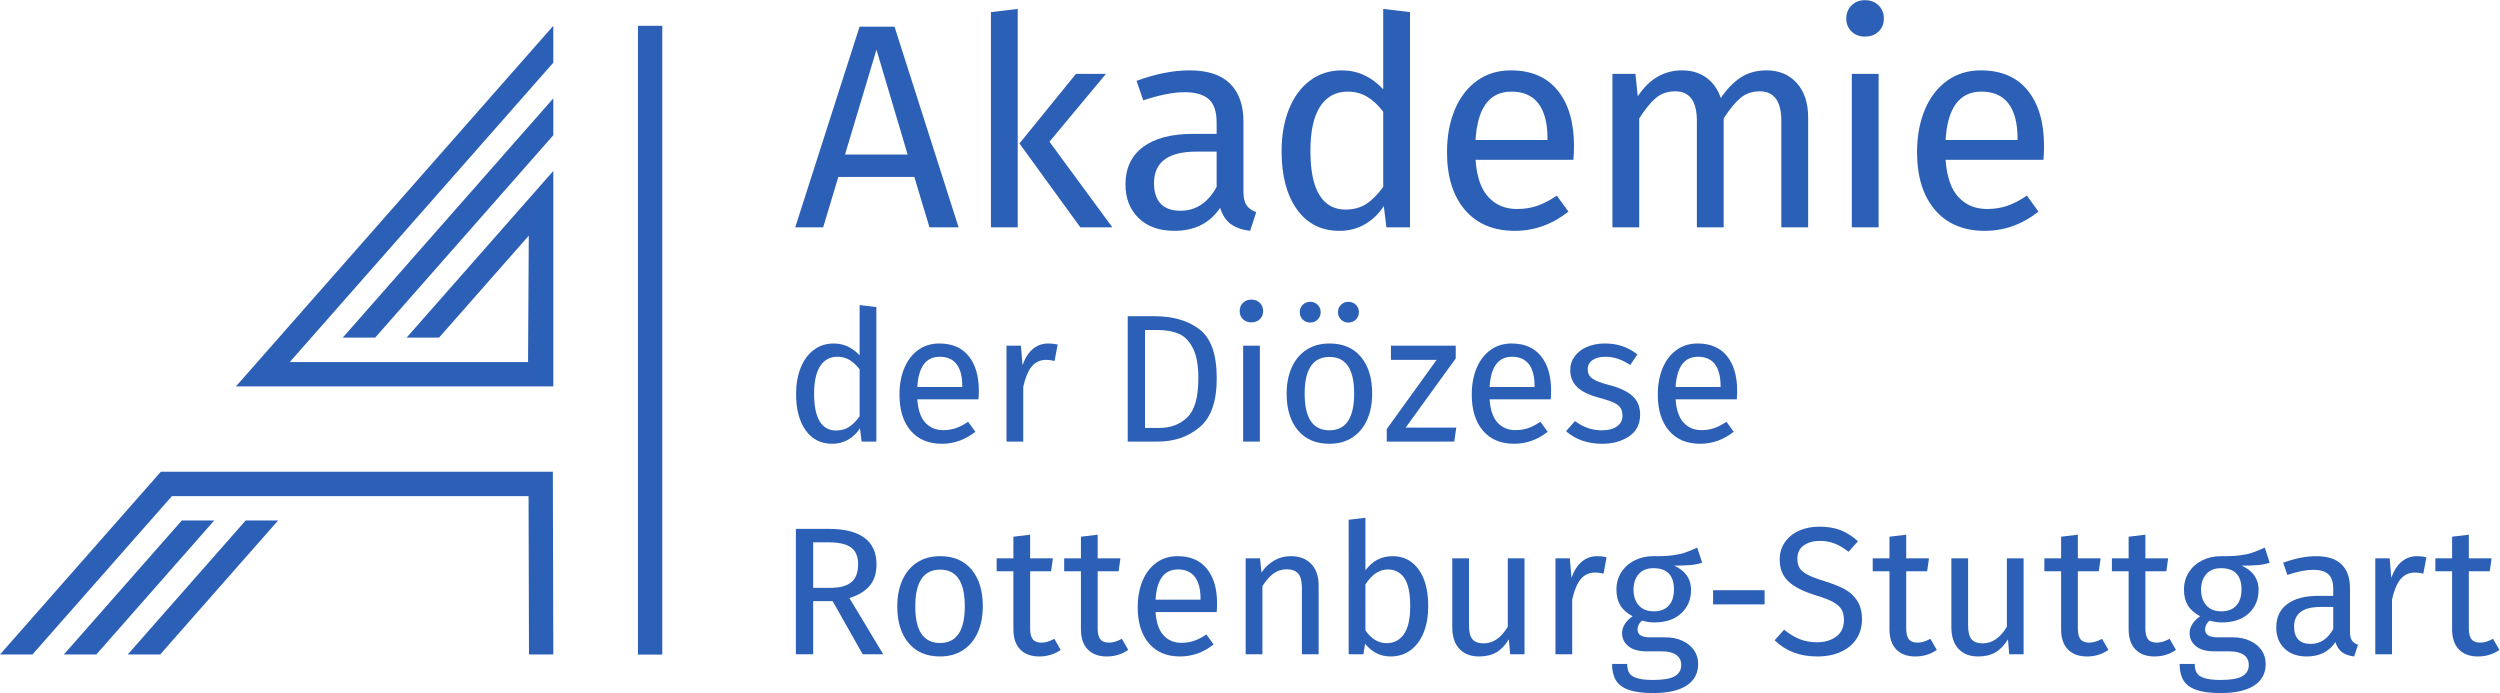 <svg xmlns:dc="http://purl.org/dc/elements/1.1/" xmlns:cc="http://creativecommons.org/ns#" xmlns:rdf="http://www.w3.org/1999/02/22-rdf-syntax-ns#" xmlns:svg="http://www.w3.org/2000/svg" xmlns="http://www.w3.org/2000/svg" viewBox="0 0 366.16 101.507" height="101.507" width="366.16" xml:space="preserve" id="svg2"><defs id="defs6"></defs><g transform="matrix(1.333,0,0,-1.333,0,101.507)" id="g10"><g transform="scale(0.1)" id="g12"><path id="path14" style="fill:#2c60b6;fill-opacity:1;fill-rule:nonzero;stroke:none" d="M 700.938,733.141 V 42.262 h 26.75 V 733.141 h -26.75"></path><path id="path16" style="fill:#2c60b6;fill-opacity:1;fill-rule:nonzero;stroke:none" d="m 70.168,42.367 h 35.637 L 235.379,189.594 H 199.742 L 70.168,42.367"></path><path id="path18" style="fill:#2c60b6;fill-opacity:1;fill-rule:nonzero;stroke:none" d="M 607.941,653.398 376.59,390.531 h 35.637 L 607.941,612.91 v 40.488"></path><path id="path20" style="fill:#2c60b6;fill-opacity:1;fill-rule:nonzero;stroke:none" d="M 607.438,243.137 H 176.695 L 0,42.367 H 35.637 L 188.895,216.383 h 391.863 l 0.449,-174.016 26.746,0.078 -0.515,200.692"></path><path id="path22" style="fill:#2c60b6;fill-opacity:1;fill-rule:nonzero;stroke:none" d="m 482.402,390.531 98.602,112.032 -0.813,-138.879 -261.781,0.011 289.543,328.957 -0.012,40.489 L 259.254,336.945 607.941,336.93 V 573.664 L 446.766,390.531 h 35.636"></path><path id="path24" style="fill:#2c60b6;fill-opacity:1;fill-rule:nonzero;stroke:none" d="M 140.348,42.367 H 175.98 L 305.555,189.594 H 269.922 L 140.348,42.367"></path><path id="path26" style="fill:#2c60b6;fill-opacity:1;fill-rule:nonzero;stroke:none" d="m 932.902,292.395 c 4,2.593 7.868,6.492 11.602,11.699 v 51.601 c -3.473,4.532 -7.176,7.957 -11.106,10.301 -3.929,2.324 -8.367,3.496 -13.3,3.496 -8.129,0 -14.434,-3.398 -18.895,-10.207 -4.469,-6.797 -6.699,-16.93 -6.699,-30.398 0,-13.594 2.066,-23.731 6.195,-30.403 4.129,-6.668 10.071,-10 17.805,-10 5.598,0 10.398,1.301 14.398,3.911 z m 30,131.691 V 276.289 h -16.203 l -1.801,14.602 c -3.464,-5.332 -7.796,-9.504 -12.996,-12.5 -5.203,-3 -11.004,-4.504 -17.398,-4.504 -12.535,0 -22.301,4.933 -29.305,14.804 -7,9.864 -10.496,23.125 -10.496,39.793 0,10.801 1.664,20.403 5,28.813 3.332,8.398 8.129,14.961 14.399,19.691 6.265,4.731 13.597,7.098 22,7.098 10.8,0 20.265,-4.328 28.402,-12.996 v 55.199 l 18.398,-2.203"></path><path id="path28" style="fill:#2c60b6;fill-opacity:1;fill-rule:nonzero;stroke:none" d="m 1057.3,337.488 c 0,10.403 -2.07,18.332 -6.2,23.801 -4.14,5.469 -10.33,8.203 -18.6,8.203 -15.07,0 -23.27,-11.074 -24.6,-33.203 h 49.4 z m 17.8,-14.8 h -67.2 c 0.8,-11.594 3.73,-20.129 8.8,-25.598 5.06,-5.469 11.6,-8.203 19.6,-8.203 5.07,0 9.73,0.73 14,2.207 4.27,1.465 8.73,3.801 13.4,6.992 l 8,-10.996 c -11.2,-8.801 -23.47,-13.203 -36.8,-13.203 -14.67,0 -26.1,4.804 -34.3,14.402 -8.202,9.602 -12.299,22.805 -12.299,39.602 0,10.929 1.765,20.625 5.301,29.093 3.527,8.473 8.598,15.106 15.198,19.907 6.6,4.8 14.37,7.195 23.3,7.195 14,0 24.73,-4.598 32.2,-13.797 7.46,-9.195 11.2,-21.93 11.2,-38.199 0,-3.067 -0.13,-6.199 -0.4,-9.402"></path><path id="path30" style="fill:#2c60b6;fill-opacity:1;fill-rule:nonzero;stroke:none" d="m 1162.1,382.891 -3.4,-17.996 c -3.2,0.8 -6.27,1.199 -9.2,1.199 -6.53,0 -11.8,-2.403 -15.8,-7.207 -4,-4.793 -7.13,-12.266 -9.4,-22.403 v -60.195 h -18.4 v 105.402 h 15.81 l 1.79,-21.398 c 2.81,7.859 6.6,13.793 11.4,17.797 4.8,4 10.4,5.996 16.81,5.996 3.73,0 7.19,-0.395 10.39,-1.195"></path><path id="path32" style="fill:#2c60b6;fill-opacity:1;fill-rule:nonzero;stroke:none" d="M 1258.1,398.887 V 291.289 h 15.4 c 12.8,0 23.2,3.938 31.19,11.797 8.01,7.871 12.01,22.141 12.01,42.805 0,14.531 -2.07,25.695 -6.21,33.5 -4.13,7.797 -9.39,12.996 -15.8,15.597 -6.39,2.602 -13.92,3.899 -22.59,3.899 z m 59.89,0.703 c 12.61,-9.668 18.91,-27.567 18.91,-53.699 0,-25.469 -6.3,-43.442 -18.91,-53.899 -12.59,-10.469 -27.9,-15.703 -45.89,-15.703 h -33 v 137.797 h 28.8 c 20.8,0 37.5,-4.832 50.09,-14.496"></path><path id="path34" style="fill:#2c60b6;fill-opacity:1;fill-rule:nonzero;stroke:none" d="M 1384.29,381.691 V 276.289 h -18.4 v 105.402 z m 0,47 c 2.41,-2.402 3.6,-5.402 3.6,-9.003 0,-3.598 -1.19,-6.567 -3.6,-8.899 -2.4,-2.332 -5.53,-3.5 -9.4,-3.5 -3.73,0 -6.8,1.168 -9.2,3.5 -2.4,2.332 -3.6,5.301 -3.6,8.899 0,3.601 1.2,6.601 3.6,9.003 2.4,2.399 5.47,3.598 9.2,3.598 3.87,0 7,-1.199 9.4,-3.598"></path><path id="path36" style="fill:#2c60b6;fill-opacity:1;fill-rule:nonzero;stroke:none" d="m 1489.79,426.586 c 2.2,-2.195 3.3,-4.895 3.3,-8.094 0,-3.203 -1.1,-5.902 -3.3,-8.101 -2.2,-2.203 -4.97,-3.301 -8.3,-3.301 -3.2,0 -5.9,1.098 -8.1,3.301 -2.2,2.199 -3.3,4.898 -3.3,8.101 0,3.199 1.1,5.899 3.3,8.094 2.2,2.203 4.9,3.301 8.1,3.301 3.33,0 6.1,-1.098 8.3,-3.301 z m -56.3,-97.699 c 0,-26.797 9.06,-40.196 27.2,-40.196 18.13,0 27.2,13.465 27.2,40.403 0,26.797 -9,40.191 -27,40.191 -18.27,0 -27.4,-13.465 -27.4,-40.398 z m 14.3,97.699 c 2.2,-2.195 3.3,-4.895 3.3,-8.094 0,-3.203 -1.1,-5.902 -3.3,-8.101 -2.2,-2.203 -4.9,-3.301 -8.1,-3.301 -3.34,0 -6.1,1.098 -8.3,3.301 -2.19,2.199 -3.3,4.898 -3.3,8.101 0,3.199 1.11,5.899 3.3,8.094 2.2,2.203 4.96,3.301 8.3,3.301 3.2,0 5.9,-1.098 8.1,-3.301 z m 47.6,-57.301 c 8.2,-9.859 12.3,-23.269 12.3,-40.191 0,-10.942 -1.86,-20.578 -5.59,-28.906 -3.74,-8.333 -9.14,-14.797 -16.21,-19.399 -7.07,-4.598 -15.46,-6.902 -25.2,-6.902 -14.8,0 -26.33,4.933 -34.6,14.804 -8.27,9.864 -12.4,23.262 -12.4,40.196 0,10.937 1.86,20.566 5.6,28.894 3.73,8.34 9.13,14.809 16.2,19.407 7.06,4.597 15.53,6.898 25.4,6.898 14.8,0 26.3,-4.93 34.5,-14.801"></path><path id="path38" style="fill:#2c60b6;fill-opacity:1;fill-rule:nonzero;stroke:none" d="m 1599.5,381.691 v -13.996 l -55,-76.004 h 55.59 l -2.19,-15.402 h -74.2 v 13.801 l 54.8,76.004 h -50.2 v 15.597 h 71.2"></path><path id="path40" style="fill:#2c60b6;fill-opacity:1;fill-rule:nonzero;stroke:none" d="m 1686.1,337.488 c 0,10.403 -2.07,18.332 -6.2,23.801 -4.13,5.469 -10.33,8.203 -18.6,8.203 -15.07,0 -23.27,-11.074 -24.6,-33.203 h 49.4 z m 17.8,-14.8 h -67.2 c 0.8,-11.594 3.73,-20.129 8.8,-25.598 5.06,-5.469 11.6,-8.203 19.6,-8.203 5.06,0 9.73,0.73 14,2.207 4.27,1.465 8.73,3.801 13.4,6.992 l 8,-10.996 c -11.2,-8.801 -23.47,-13.203 -36.8,-13.203 -14.67,0 -26.1,4.804 -34.3,14.402 -8.2,9.602 -12.3,22.805 -12.3,39.602 0,10.929 1.76,20.625 5.3,29.093 3.53,8.473 8.6,15.106 15.2,19.907 6.6,4.8 14.37,7.195 23.29,7.195 14.01,0 24.74,-4.598 32.21,-13.797 7.46,-9.195 11.2,-21.93 11.2,-38.199 0,-3.067 -0.13,-6.199 -0.4,-9.402"></path><path id="path42" style="fill:#2c60b6;fill-opacity:1;fill-rule:nonzero;stroke:none" d="m 1782.7,381.09 c 5.73,-2.004 11.2,-5 16.4,-9 l -7.8,-11.602 c -4.8,3.067 -9.37,5.332 -13.7,6.809 -4.33,1.465 -8.9,2.195 -13.7,2.195 -6,0 -10.74,-1.23 -14.2,-3.703 -3.47,-2.469 -5.2,-5.828 -5.2,-10.094 0,-4.281 1.63,-7.609 4.9,-10 3.26,-2.406 9.16,-4.738 17.7,-7.004 11.73,-2.937 20.5,-6.933 26.29,-12 5.81,-5.07 8.71,-12.003 8.71,-20.8 0,-10.403 -4.04,-18.332 -12.1,-23.801 -8.07,-5.469 -17.9,-8.203 -29.5,-8.203 -16,0 -29.27,4.597 -39.8,13.801 l 9.8,11.199 c 8.93,-6.797 18.8,-10.196 29.6,-10.196 6.93,0 12.44,1.426 16.5,4.297 4.06,2.871 6.1,6.77 6.1,11.7 0,3.601 -0.73,6.503 -2.2,8.703 -1.47,2.195 -4,4.129 -7.6,5.8 -3.6,1.668 -8.87,3.426 -15.8,5.301 -11.21,2.93 -19.3,6.867 -24.3,11.797 -5,4.934 -7.5,11.199 -7.5,18.801 0,5.469 1.63,10.437 4.9,14.898 3.26,4.465 7.8,7.934 13.6,10.403 5.8,2.464 12.3,3.695 19.5,3.695 7.2,0 13.67,-0.996 19.4,-2.996"></path><path id="path44" style="fill:#2c60b6;fill-opacity:1;fill-rule:nonzero;stroke:none" d="m 1890.49,337.488 c 0,10.403 -2.07,18.332 -6.2,23.801 -4.13,5.469 -10.33,8.203 -18.6,8.203 -15.07,0 -23.26,-11.074 -24.6,-33.203 h 49.4 z m 17.81,-14.8 h -67.21 c 0.8,-11.594 3.73,-20.129 8.81,-25.598 5.06,-5.469 11.59,-8.203 19.6,-8.203 5.06,0 9.72,0.73 13.99,2.207 4.27,1.465 8.73,3.801 13.4,6.992 l 8.01,-10.996 c -11.2,-8.801 -23.48,-13.203 -36.81,-13.203 -14.67,0 -26.09,4.804 -34.29,14.402 -8.21,9.602 -12.31,22.805 -12.31,39.602 0,10.929 1.77,20.625 5.3,29.093 3.54,8.473 8.61,15.106 15.21,19.907 6.59,4.8 14.36,7.195 23.29,7.195 14,0 24.74,-4.598 32.21,-13.797 7.46,-9.195 11.2,-21.93 11.2,-38.199 0,-3.067 -0.14,-6.199 -0.4,-9.402"></path><path id="path46" style="fill:#2c60b6;fill-opacity:1;fill-rule:nonzero;stroke:none" d="m 912.668,115.598 c 10,0 17.531,2.031 22.602,6.101 5.062,4.063 7.597,10.625 7.597,19.699 0,8.536 -2.566,14.696 -7.699,18.504 -5.133,3.797 -13.371,5.696 -24.699,5.696 h -17 v -50 z m 2.199,-14.602 H 893.469 V 42.598 h -19 V 180.402 h 36.203 c 17.195,0 30.226,-3.273 39.094,-9.804 8.867,-6.535 13.3,-16.274 13.3,-29.2 0,-9.601 -2.464,-17.406 -7.394,-23.402 -4.938,-5.992 -12.402,-10.535 -22.402,-13.601 l 37.199,-61.797 h -22.602 l -33,58.398"></path><path id="path48" style="fill:#2c60b6;fill-opacity:1;fill-rule:nonzero;stroke:none" d="m 1005.67,95.195 c 0,-26.797 9.06,-40.195 27.2,-40.195 18.13,0 27.2,13.469 27.2,40.402 0,26.793 -9,40.196 -27,40.196 -18.27,0 -27.4,-13.469 -27.4,-40.403 z m 61.9,40.403 c 8.2,-9.864 12.3,-23.274 12.3,-40.196 0,-10.938 -1.87,-20.578 -5.6,-28.91 -3.74,-8.328 -9.14,-14.793 -16.2,-19.391 -7.07,-4.602 -15.47,-6.906 -25.2,-6.906 -14.8,0 -26.34,4.934 -34.6,14.805 -8.27,9.863 -12.399,23.262 -12.399,40.195 0,10.938 1.863,20.567 5.602,28.907 3.726,8.332 9.127,14.796 16.197,19.394 7.06,4.602 15.53,6.906 25.4,6.906 14.8,0 26.3,-4.941 34.5,-14.804"></path><path id="path50" style="fill:#2c60b6;fill-opacity:1;fill-rule:nonzero;stroke:none" d="m 1165.47,47.402 c -6.94,-4.805 -14.8,-7.207 -23.6,-7.207 -8.93,0 -15.91,2.57 -20.91,7.707 -5,5.125 -7.5,12.559 -7.5,22.293 v 63.606 h -18.4 v 14.195 h 18.4 v 23.801 l 18.41,2.195 v -25.996 h 25 l -2,-14.195 h -23 V 70.996 c 0,-5.469 0.97,-9.434 2.9,-11.895 1.93,-2.469 5.17,-3.699 9.7,-3.699 4.13,0 8.8,1.395 13.99,4.199 l 7.01,-12.199"></path><path id="path52" style="fill:#2c60b6;fill-opacity:1;fill-rule:nonzero;stroke:none" d="m 1239.66,47.402 c -6.93,-4.805 -14.79,-7.207 -23.59,-7.207 -8.93,0 -15.91,2.57 -20.91,7.707 -5,5.125 -7.5,12.559 -7.5,22.293 v 63.606 h -18.4 v 14.195 h 18.4 v 23.801 l 18.41,2.195 v -25.996 h 25 l -2,-14.195 h -23 V 70.996 c 0,-5.469 0.97,-9.434 2.9,-11.895 1.92,-2.469 5.17,-3.699 9.7,-3.699 4.13,0 8.8,1.395 13.99,4.199 l 7,-12.199"></path><path id="path54" style="fill:#2c60b6;fill-opacity:1;fill-rule:nonzero;stroke:none" d="m 1319.07,103.801 c 0,10.398 -2.07,18.328 -6.2,23.797 -4.13,5.468 -10.33,8.203 -18.61,8.203 -15.06,0 -23.26,-11.074 -24.6,-33.203 h 49.41 z m 17.8,-14.809 h -67.21 c 0.81,-11.59 3.73,-20.125 8.81,-25.594 5.06,-5.469 11.59,-8.203 19.6,-8.203 5.06,0 9.73,0.734 14,2.207 4.26,1.465 8.73,3.797 13.4,6.992 l 8,-10.996 c -11.2,-8.797 -23.47,-13.203 -36.8,-13.203 -14.67,0 -26.1,4.805 -34.3,14.406 -8.2,9.598 -12.31,22.801 -12.31,39.598 0,10.93 1.77,20.625 5.31,29.102 3.53,8.469 8.6,15.097 15.2,19.894 6.59,4.801 14.37,7.207 23.29,7.207 14.01,0 24.74,-4.601 32.21,-13.8 7.46,-9.2 11.2,-21.934 11.2,-38.204 0,-3.066 -0.13,-6.203 -0.4,-9.406"></path><path id="path56" style="fill:#2c60b6;fill-opacity:1;fill-rule:nonzero;stroke:none" d="m 1440.77,141.797 c 5.4,-5.731 8.09,-13.602 8.09,-23.602 V 42.598 h -18.39 v 73 c 0,7.468 -1.4,12.73 -4.2,15.8 -2.81,3.067 -6.94,4.598 -12.41,4.598 -5.59,0 -10.53,-1.601 -14.79,-4.797 -4.28,-3.203 -8.27,-7.801 -12,-13.797 V 42.598 h -18.4 V 147.996 h 15.8 l 1.59,-15.594 c 3.73,5.594 8.37,10 13.91,13.196 5.52,3.203 11.63,4.804 18.3,4.804 9.6,0 17.1,-2.875 22.5,-8.605"></path><path id="path58" style="fill:#2c60b6;fill-opacity:1;fill-rule:nonzero;stroke:none" d="m 1542.56,64.695 c 4.6,6.606 6.91,16.836 6.91,30.707 0,14.266 -2.14,24.559 -6.41,30.899 -4.26,6.328 -10.33,9.5 -18.19,9.5 -9.34,0 -17.54,-5.469 -24.6,-16.406 V 68.992 c 2.79,-4.391 6.23,-7.859 10.29,-10.398 4.08,-2.527 8.37,-3.797 12.9,-3.797 8.14,0 14.51,3.301 19.1,9.898 z m 16.11,71.203 c 7.06,-9.668 10.59,-23.171 10.59,-40.496 0,-10.938 -1.67,-20.578 -5,-28.91 -3.33,-8.328 -8.13,-14.793 -14.39,-19.391 -6.27,-4.602 -13.6,-6.906 -22,-6.906 -11.07,0 -20.4,4.668 -28,14.004 l -1.81,-11.601 h -16.19 V 190.402 l 18.4,2.196 v -57.801 c 7.6,10.398 17.53,15.605 29.79,15.605 12.01,0 21.54,-4.836 28.61,-14.504"></path><path id="path60" style="fill:#2c60b6;fill-opacity:1;fill-rule:nonzero;stroke:none" d="m 1675.06,42.598 h -15.8 l -1.4,16.395 c -4,-6.531 -8.6,-11.297 -13.8,-14.297 -5.2,-2.996 -11.53,-4.5 -19,-4.5 -9.19,0 -16.4,2.801 -21.6,8.399 -5.2,5.605 -7.8,13.535 -7.8,23.808 v 75.594 h 18.4 V 74.394 c 0,-7.199 1.27,-12.293 3.8,-15.293 2.54,-3.008 6.67,-4.5 12.4,-4.5 10.26,0 19.07,6.062 26.41,18.191 v 75.203 h 18.39 V 42.598"></path><path id="path62" style="fill:#2c60b6;fill-opacity:1;fill-rule:nonzero;stroke:none" d="m 1765.26,149.199 -3.4,-18 c -3.19,0.805 -6.27,1.203 -9.2,1.203 -6.53,0 -11.79,-2.402 -15.8,-7.207 -3.99,-4.793 -7.13,-12.265 -9.39,-22.402 V 42.598 h -18.4 V 147.996 h 15.8 l 1.8,-21.394 c 2.8,7.863 6.6,13.8 11.39,17.793 4.81,4.003 10.4,6.007 16.81,6.007 3.73,0 7.2,-0.402 10.39,-1.203"></path><path id="path64" style="fill:#2c60b6;fill-opacity:1;fill-rule:nonzero;stroke:none" d="m 1800.55,130.695 c -3.8,-4.328 -5.69,-10.031 -5.69,-17.101 0,-7.196 1.92,-12.969 5.8,-17.293 3.86,-4.336 9.33,-6.504 16.4,-6.504 7.19,0 12.69,2.098 16.5,6.297 3.8,4.199 5.69,10.105 5.69,17.707 0,15.594 -7.53,23.394 -22.59,23.394 -6.94,0 -12.31,-2.168 -16.11,-6.5 z m 69.71,12.5 c -4,-1.332 -8.41,-2.199 -13.2,-2.597 -4.81,-0.403 -10.68,-0.598 -17.6,-0.598 12.39,-5.605 18.59,-14.473 18.59,-26.602 0,-10.539 -3.59,-19.128 -10.8,-25.8 -7.2,-6.668 -16.99,-10 -29.39,-10 -4.81,0 -9.27,0.664 -13.4,2.004 -1.6,-1.074 -2.87,-2.5 -3.8,-4.309 -0.94,-1.797 -1.41,-3.633 -1.41,-5.496 0,-5.734 4.6,-8.598 13.8,-8.598 h 16.81 c 7.06,0 13.33,-1.266 18.8,-3.797 5.46,-2.539 9.7,-6.004 12.69,-10.398 3,-4.406 4.51,-9.406 4.51,-15 0,-10.273 -4.2,-18.176 -12.6,-23.703 C 1844.86,2.766 1832.58,0 1816.45,0 c -11.33,0 -20.29,1.16 -26.89,3.496 -6.6,2.332 -11.3,5.84 -14.1,10.496 -2.81,4.668 -4.2,10.676 -4.2,18.012 h 16.6 c 0,-4.269 0.8,-7.641 2.4,-10.109 1.59,-2.461 4.46,-4.324 8.59,-5.594 4.13,-1.274 10,-1.906 17.6,-1.906 11.08,0 18.98,1.367 23.7,4.102 4.74,2.734 7.1,6.836 7.1,12.305 0,4.934 -1.86,8.664 -5.59,11.203 -3.73,2.527 -8.94,3.797 -15.6,3.797 h -16.6 c -8.94,0 -15.7,1.895 -20.3,5.691 -4.6,3.801 -6.91,8.566 -6.91,14.309 0,3.469 1.01,6.797 3.01,10 1.99,3.191 4.86,6.062 8.59,8.594 -6.13,3.203 -10.63,7.168 -13.49,11.906 -2.87,4.726 -4.3,10.496 -4.3,17.293 0,7.07 1.76,13.41 5.29,19.004 3.54,5.597 8.4,9.961 14.6,13.097 6.2,3.133 13.11,4.707 20.71,4.707 8.26,-0.136 15.19,0.164 20.8,0.899 5.59,0.73 10.23,1.726 13.89,2.996 3.68,1.269 8.17,3.105 13.51,5.5 l 5.4,-16.602"></path><path id="path66" style="fill:#2c60b6;fill-opacity:1;fill-rule:nonzero;stroke:none" d="m 1882.26,97.402 v 15.594 h 56.6 V 97.402 h -56.6"></path><path id="path68" style="fill:#2c60b6;fill-opacity:1;fill-rule:nonzero;stroke:none" d="m 2022.46,178.898 c 6.53,-2.597 12.87,-6.632 19,-12.101 l -10.4,-11.602 c -5.2,4.129 -10.3,7.168 -15.3,9.102 -5,1.933 -10.37,2.898 -16.1,2.898 -7.2,0 -13.13,-1.668 -17.8,-5 -4.67,-3.328 -7,-8.203 -7,-14.597 0,-4.004 0.8,-7.371 2.4,-10.098 1.6,-2.734 4.56,-5.234 8.9,-7.5 4.33,-2.273 10.63,-4.668 18.89,-7.207 8.68,-2.664 15.87,-5.527 21.61,-8.594 5.73,-3.066 10.37,-7.304 13.9,-12.707 3.53,-5.398 5.3,-12.223 5.3,-20.496 0,-8 -1.97,-15.066 -5.9,-21.199 -3.94,-6.137 -9.6,-10.93 -17,-14.395 -7.4,-3.469 -16.17,-5.207 -26.3,-5.207 -19.07,0 -34.67,5.938 -46.8,17.801 l 10.4,11.605 c 5.6,-4.543 11.27,-7.969 17,-10.305 5.73,-2.332 12.13,-3.496 19.2,-3.496 8.53,0 15.6,2.102 21.2,6.301 5.6,4.199 8.4,10.301 8.4,18.301 0,4.531 -0.87,8.297 -2.6,11.297 -1.74,2.996 -4.7,5.703 -8.9,8.098 -4.2,2.398 -10.3,4.805 -18.3,7.207 -14.13,4.258 -24.47,9.394 -31,15.398 -6.53,5.996 -9.8,14.129 -9.8,24.395 0,6.933 1.83,13.137 5.5,18.605 3.67,5.457 8.8,9.727 15.4,12.793 6.6,3.067 14.1,4.598 22.5,4.598 9.2,0 17.06,-1.301 23.6,-3.895"></path><path id="path70" style="fill:#2c60b6;fill-opacity:1;fill-rule:nonzero;stroke:none" d="m 2128.05,47.402 c -6.93,-4.805 -14.79,-7.207 -23.59,-7.207 -8.94,0 -15.91,2.57 -20.91,7.707 -5,5.125 -7.5,12.559 -7.5,22.293 v 63.606 h -18.4 v 14.195 h 18.4 v 23.801 l 18.41,2.195 v -25.996 h 25 l -2,-14.195 h -23 V 70.996 c 0,-5.469 0.97,-9.434 2.9,-11.895 1.92,-2.469 5.17,-3.699 9.7,-3.699 4.13,0 8.8,1.395 13.99,4.199 l 7,-12.199"></path><path id="path72" style="fill:#2c60b6;fill-opacity:1;fill-rule:nonzero;stroke:none" d="m 2223.46,42.598 h -15.8 l -1.4,16.395 c -4,-6.531 -8.6,-11.297 -13.8,-14.297 -5.2,-2.996 -11.54,-4.5 -19,-4.5 -9.2,0 -16.4,2.801 -21.6,8.399 -5.2,5.605 -7.8,13.535 -7.8,23.808 v 75.594 h 18.4 V 74.394 c 0,-7.199 1.27,-12.293 3.8,-15.293 2.54,-3.008 6.67,-4.5 12.4,-4.5 10.26,0 19.07,6.062 26.4,18.191 v 75.203 h 18.4 V 42.598"></path><path id="path74" style="fill:#2c60b6;fill-opacity:1;fill-rule:nonzero;stroke:none" d="m 2316.65,47.402 c -6.94,-4.805 -14.8,-7.207 -23.6,-7.207 -8.93,0 -15.91,2.57 -20.91,7.707 -5,5.125 -7.5,12.559 -7.5,22.293 v 63.606 h -18.39 v 14.195 h 18.39 v 23.801 l 18.41,2.195 v -25.996 h 25 l -2,-14.195 h -23 V 70.996 c 0,-5.469 0.97,-9.434 2.9,-11.895 1.93,-2.469 5.17,-3.699 9.7,-3.699 4.13,0 8.8,1.395 13.99,4.199 l 7.01,-12.199"></path><path id="path76" style="fill:#2c60b6;fill-opacity:1;fill-rule:nonzero;stroke:none" d="m 2390.85,47.402 c -6.94,-4.805 -14.8,-7.207 -23.6,-7.207 -8.93,0 -15.91,2.57 -20.91,7.707 -5,5.125 -7.5,12.559 -7.5,22.293 v 63.606 h -18.39 v 14.195 h 18.39 v 23.801 l 18.41,2.195 v -25.996 h 25 l -2,-14.195 h -23 V 70.996 c 0,-5.469 0.97,-9.434 2.9,-11.895 1.93,-2.469 5.17,-3.699 9.7,-3.699 4.13,0 8.8,1.395 13.99,4.199 l 7.01,-12.199"></path><path id="path78" style="fill:#2c60b6;fill-opacity:1;fill-rule:nonzero;stroke:none" d="m 2424.15,130.695 c -3.8,-4.328 -5.7,-10.031 -5.7,-17.101 0,-7.196 1.93,-12.969 5.8,-17.293 3.86,-4.336 9.33,-6.504 16.4,-6.504 7.2,0 12.7,2.098 16.5,6.297 3.8,4.199 5.7,10.105 5.7,17.707 0,15.594 -7.53,23.394 -22.6,23.394 -6.93,0 -12.3,-2.168 -16.1,-6.5 z m 69.7,12.5 c -4,-1.332 -8.4,-2.199 -13.2,-2.597 -4.8,-0.403 -10.67,-0.598 -17.6,-0.598 12.4,-5.605 18.6,-14.473 18.6,-26.602 0,-10.539 -3.6,-19.128 -10.8,-25.8 -7.2,-6.668 -17,-10 -29.4,-10 -4.8,0 -9.27,0.664 -13.4,2.004 -1.6,-1.074 -2.87,-2.5 -3.8,-4.309 -0.93,-1.797 -1.4,-3.633 -1.4,-5.496 0,-5.734 4.6,-8.598 13.8,-8.598 h 16.8 c 7.06,0 13.33,-1.266 18.8,-3.797 5.46,-2.539 9.7,-6.004 12.7,-10.398 3,-4.406 4.5,-9.406 4.5,-15 0,-10.273 -4.2,-18.176 -12.6,-23.703 C 2468.45,2.766 2456.18,0 2440.05,0 c -11.33,0 -20.3,1.16 -26.9,3.496 -6.6,2.332 -11.3,5.84 -14.1,10.496 -2.8,4.668 -4.2,10.676 -4.2,18.012 h 16.6 c 0,-4.269 0.8,-7.641 2.4,-10.109 1.6,-2.461 4.47,-4.324 8.6,-5.594 4.13,-1.274 10,-1.906 17.6,-1.906 11.07,0 18.97,1.367 23.7,4.102 4.73,2.734 7.1,6.836 7.1,12.305 0,4.934 -1.87,8.664 -5.6,11.203 -3.73,2.527 -8.94,3.797 -15.6,3.797 h -16.6 c -8.93,0 -15.7,1.895 -20.3,5.691 -4.6,3.801 -6.9,8.566 -6.9,14.309 0,3.469 1,6.797 3,10 2,3.191 4.87,6.062 8.6,8.594 -6.14,3.203 -10.64,7.168 -13.5,11.906 -2.87,4.726 -4.3,10.496 -4.3,17.293 0,7.07 1.76,13.41 5.3,19.004 3.53,5.597 8.4,9.961 14.6,13.097 6.2,3.133 13.1,4.707 20.7,4.707 8.26,-0.136 15.2,0.164 20.8,0.899 5.6,0.73 10.24,1.726 13.9,2.996 3.67,1.269 8.16,3.105 13.5,5.5 l 5.4,-16.602"></path><path id="path80" style="fill:#2c60b6;fill-opacity:1;fill-rule:nonzero;stroke:none" d="m 2563.65,70.402 v 24.199 h -13.8 c -19.47,0 -29.2,-7.199 -29.2,-21.605 0,-6.266 1.52,-10.992 4.6,-14.195 3.07,-3.203 7.6,-4.809 13.59,-4.809 10.54,0 18.8,5.473 24.81,16.41 z m 20.59,-12.707 c 1.47,-2.07 3.68,-3.633 6.61,-4.699 l -4.2,-12.801 c -5.47,0.672 -9.88,2.207 -13.21,4.602 -3.33,2.398 -5.8,6.133 -7.39,11.199 -7.07,-10.535 -17.54,-15.801 -31.41,-15.801 -10.4,0 -18.59,2.93 -24.59,8.797 -6,5.871 -9,13.535 -9,23.012 0,11.191 4.02,19.793 12.1,25.789 8.07,6.008 19.49,9.004 34.3,9.004 h 16.2 v 7.805 c 0,7.461 -1.8,12.8 -5.4,15.996 -3.61,3.203 -9.13,4.804 -16.6,4.804 -7.74,0 -17.2,-1.875 -28.4,-5.605 l -4.6,13.398 c 13.07,4.801 25.19,7.207 36.4,7.207 12.4,0 21.67,-3.039 27.8,-9.101 6.13,-6.074 9.2,-14.699 9.2,-25.899 V 67.195 c 0,-4.266 0.73,-7.43 2.19,-9.5"></path><path id="path82" style="fill:#2c60b6;fill-opacity:1;fill-rule:nonzero;stroke:none" d="m 2666.04,149.199 -3.4,-18 c -3.19,0.805 -6.27,1.203 -9.2,1.203 -6.53,0 -11.79,-2.402 -15.8,-7.207 -3.99,-4.793 -7.13,-12.265 -9.39,-22.402 V 42.598 h -18.4 V 147.996 h 15.8 l 1.8,-21.394 c 2.8,7.863 6.6,13.8 11.39,17.793 4.81,4.003 10.4,6.007 16.81,6.007 3.73,0 7.2,-0.402 10.39,-1.203"></path><path id="path84" style="fill:#2c60b6;fill-opacity:1;fill-rule:nonzero;stroke:none" d="m 2746.25,47.402 c -6.94,-4.805 -14.8,-7.207 -23.6,-7.207 -8.93,0 -15.91,2.57 -20.91,7.707 -5,5.125 -7.5,12.559 -7.5,22.293 v 63.606 h -18.39 v 14.195 h 18.39 v 23.801 l 18.41,2.195 v -25.996 h 25 l -2,-14.195 h -23 V 70.996 c 0,-5.469 0.97,-9.434 2.9,-11.895 1.93,-2.469 5.17,-3.699 9.7,-3.699 4.13,0 8.8,1.395 13.99,4.199 l 7.01,-12.199"></path><path id="path86" style="fill:#2c60b6;fill-opacity:1;fill-rule:nonzero;stroke:none" d="m 928.465,591.699 h 68.797 l -34.239,115.199 z m 92.795,-80 -16.64,55.364 h -83.515 l -16.64,-55.364 h -30.723 l 70.723,220.481 h 38.398 l 70.397,-220.481 h -32"></path><path id="path88" style="fill:#2c60b6;fill-opacity:1;fill-rule:nonzero;stroke:none" d="m 1215.18,680.336 -62.09,-74.555 69.12,-94.082 h -35.19 l -66.88,92.16 62.07,76.477 z m -96.95,71.363 v -240 h -29.45 V 748.18 l 29.45,3.519"></path><path id="path90" style="fill:#2c60b6;fill-opacity:1;fill-rule:nonzero;stroke:none" d="m 1336.78,556.184 v 38.714 h -22.08 c -31.15,0 -46.72,-11.519 -46.72,-34.562 0,-10.027 2.46,-17.598 7.36,-22.719 4.91,-5.117 12.17,-7.676 21.77,-7.676 16.84,0 30.07,8.747 39.67,26.243 z m 32.96,-20.325 c 2.35,-3.308 5.87,-5.816 10.56,-7.519 l -6.72,-20.481 c -8.75,1.071 -15.79,3.52 -21.11,7.36 -5.34,3.84 -9.29,9.808 -11.85,17.922 -11.31,-16.856 -28.06,-25.282 -50.23,-25.282 -16.64,0 -29.77,4.692 -39.37,14.079 -9.6,9.386 -14.39,21.652 -14.39,36.8 0,17.922 6.44,31.684 19.35,41.282 12.9,9.597 31.2,14.398 54.89,14.398 h 25.91 v 12.48 c 0,11.946 -2.88,20.481 -8.64,25.602 -5.76,5.117 -14.61,7.68 -26.56,7.68 -12.37,0 -27.52,-2.992 -45.44,-8.957 l -7.35,21.437 c 20.89,7.676 40.32,11.52 58.24,11.52 19.83,0 34.66,-4.852 44.47,-14.559 9.81,-9.715 14.73,-23.523 14.73,-41.441 v -77.121 c 0,-6.829 1.16,-11.895 3.51,-15.2"></path><path id="path92" style="fill:#2c60b6;fill-opacity:1;fill-rule:nonzero;stroke:none" d="m 1501.26,537.461 c 6.39,4.16 12.58,10.398 18.56,18.723 v 82.554 c -5.56,7.254 -11.47,12.746 -17.76,16.481 -6.3,3.73 -13.39,5.601 -21.28,5.601 -13.02,0 -23.1,-5.437 -30.25,-16.324 -7.14,-10.879 -10.71,-27.094 -10.71,-48.637 0,-21.757 3.3,-37.972 9.91,-48.64 6.61,-10.672 16.12,-15.996 28.49,-15.996 8.95,0 16.64,2.078 23.04,6.238 z m 47.99,210.719 V 511.699 h -25.91 l -2.88,23.36 c -5.55,-8.536 -12.49,-15.2 -20.81,-20 -8.32,-4.801 -17.59,-7.2 -27.84,-7.2 -20.05,0 -35.67,7.887 -46.87,23.68 -11.2,15.785 -16.8,37.012 -16.8,63.68 0,17.281 2.67,32.64 8,46.082 5.33,13.441 13.01,23.945 23.04,31.515 10.03,7.575 21.75,11.364 35.2,11.364 17.28,0 32.42,-6.934 45.44,-20.801 v 88.32 l 29.43,-3.519"></path><path id="path94" style="fill:#2c60b6;fill-opacity:1;fill-rule:nonzero;stroke:none" d="m 1700.3,609.617 c 0,16.645 -3.31,29.332 -9.92,38.082 -6.61,8.746 -16.54,13.121 -29.76,13.121 -24.11,0 -37.23,-17.711 -39.36,-53.121 h 79.04 z m 28.48,-23.679 h -107.52 c 1.28,-18.559 5.96,-32.211 14.08,-40.958 8.1,-8.75 18.55,-13.121 31.36,-13.121 8.1,0 15.56,1.168 22.4,3.524 6.82,2.344 13.96,6.078 21.43,11.195 l 12.81,-17.598 c -17.92,-14.082 -37.55,-21.121 -58.88,-21.121 -23.48,0 -41.77,7.676 -54.88,23.039 -13.12,15.364 -19.68,36.481 -19.68,63.36 0,17.488 2.82,33.012 8.48,46.562 5.65,13.543 13.76,24.16 24.31,31.84 10.57,7.676 22.99,11.52 37.29,11.52 22.4,0 39.57,-7.36 51.52,-22.078 11.94,-14.723 17.92,-35.098 17.92,-61.122 0,-4.91 -0.21,-9.921 -0.64,-15.042"></path><path id="path96" style="fill:#2c60b6;fill-opacity:1;fill-rule:nonzero;stroke:none" d="m 1974.22,670.258 c 8.32,-9.278 12.48,-21.817 12.48,-37.598 V 511.699 h -29.45 V 628.5 c 0,21.758 -7.89,32.637 -23.67,32.637 -8.32,0 -15.36,-2.399 -21.12,-7.196 -5.76,-4.8 -11.96,-12.32 -18.57,-22.562 v -119.68 h -29.43 V 628.5 c 0,21.758 -7.9,32.637 -23.68,32.637 -8.54,0 -15.69,-2.449 -21.45,-7.36 -5.75,-4.91 -11.83,-12.371 -18.23,-22.398 v -119.68 h -29.44 v 168.637 h 25.28 l 2.56,-24.637 c 12.58,18.985 28.8,28.481 48.64,28.481 10.45,0 19.36,-2.672 26.72,-7.996 7.35,-5.34 12.64,-12.805 15.84,-22.407 6.61,9.813 13.92,17.332 21.91,22.563 8,5.223 17.44,7.84 28.32,7.84 13.87,0 24.96,-4.637 33.29,-13.922"></path><path id="path98" style="fill:#2c60b6;fill-opacity:1;fill-rule:nonzero;stroke:none" d="M 2064.14,680.336 V 511.699 h -29.45 v 168.637 z m 0,75.203 c 3.83,-3.84 5.75,-8.641 5.75,-14.402 0,-5.754 -1.92,-10.508 -5.75,-14.239 -3.85,-3.734 -8.86,-5.597 -15.04,-5.597 -5.98,0 -10.89,1.863 -14.73,5.597 -3.84,3.731 -5.76,8.485 -5.76,14.239 0,5.761 1.92,10.562 5.76,14.402 3.84,3.84 8.75,5.762 14.73,5.762 6.18,0 11.19,-1.922 15.04,-5.762"></path><path id="path100" style="fill:#2c60b6;fill-opacity:1;fill-rule:nonzero;stroke:none" d="m 2216.77,609.617 c 0,16.645 -3.31,29.332 -9.92,38.082 -6.61,8.746 -16.53,13.121 -29.75,13.121 -24.12,0 -37.24,-17.711 -39.37,-53.121 h 79.04 z m 28.48,-23.679 h -107.52 c 1.28,-18.559 5.97,-32.211 14.08,-40.958 8.11,-8.75 18.56,-13.121 31.36,-13.121 8.11,0 15.57,1.168 22.4,3.524 6.83,2.344 13.97,6.078 21.44,11.195 l 12.8,-17.598 c -17.92,-14.082 -37.55,-21.121 -58.88,-21.121 -23.47,0 -41.76,7.676 -54.88,23.039 -13.11,15.364 -19.68,36.481 -19.68,63.36 0,17.488 2.83,33.012 8.48,46.562 5.65,13.543 13.76,24.16 24.32,31.84 10.56,7.676 22.98,11.52 37.28,11.52 22.4,0 39.57,-7.36 51.52,-22.078 11.95,-14.723 17.92,-35.098 17.92,-61.122 0,-4.91 -0.21,-9.921 -0.64,-15.042"></path></g></g></svg>